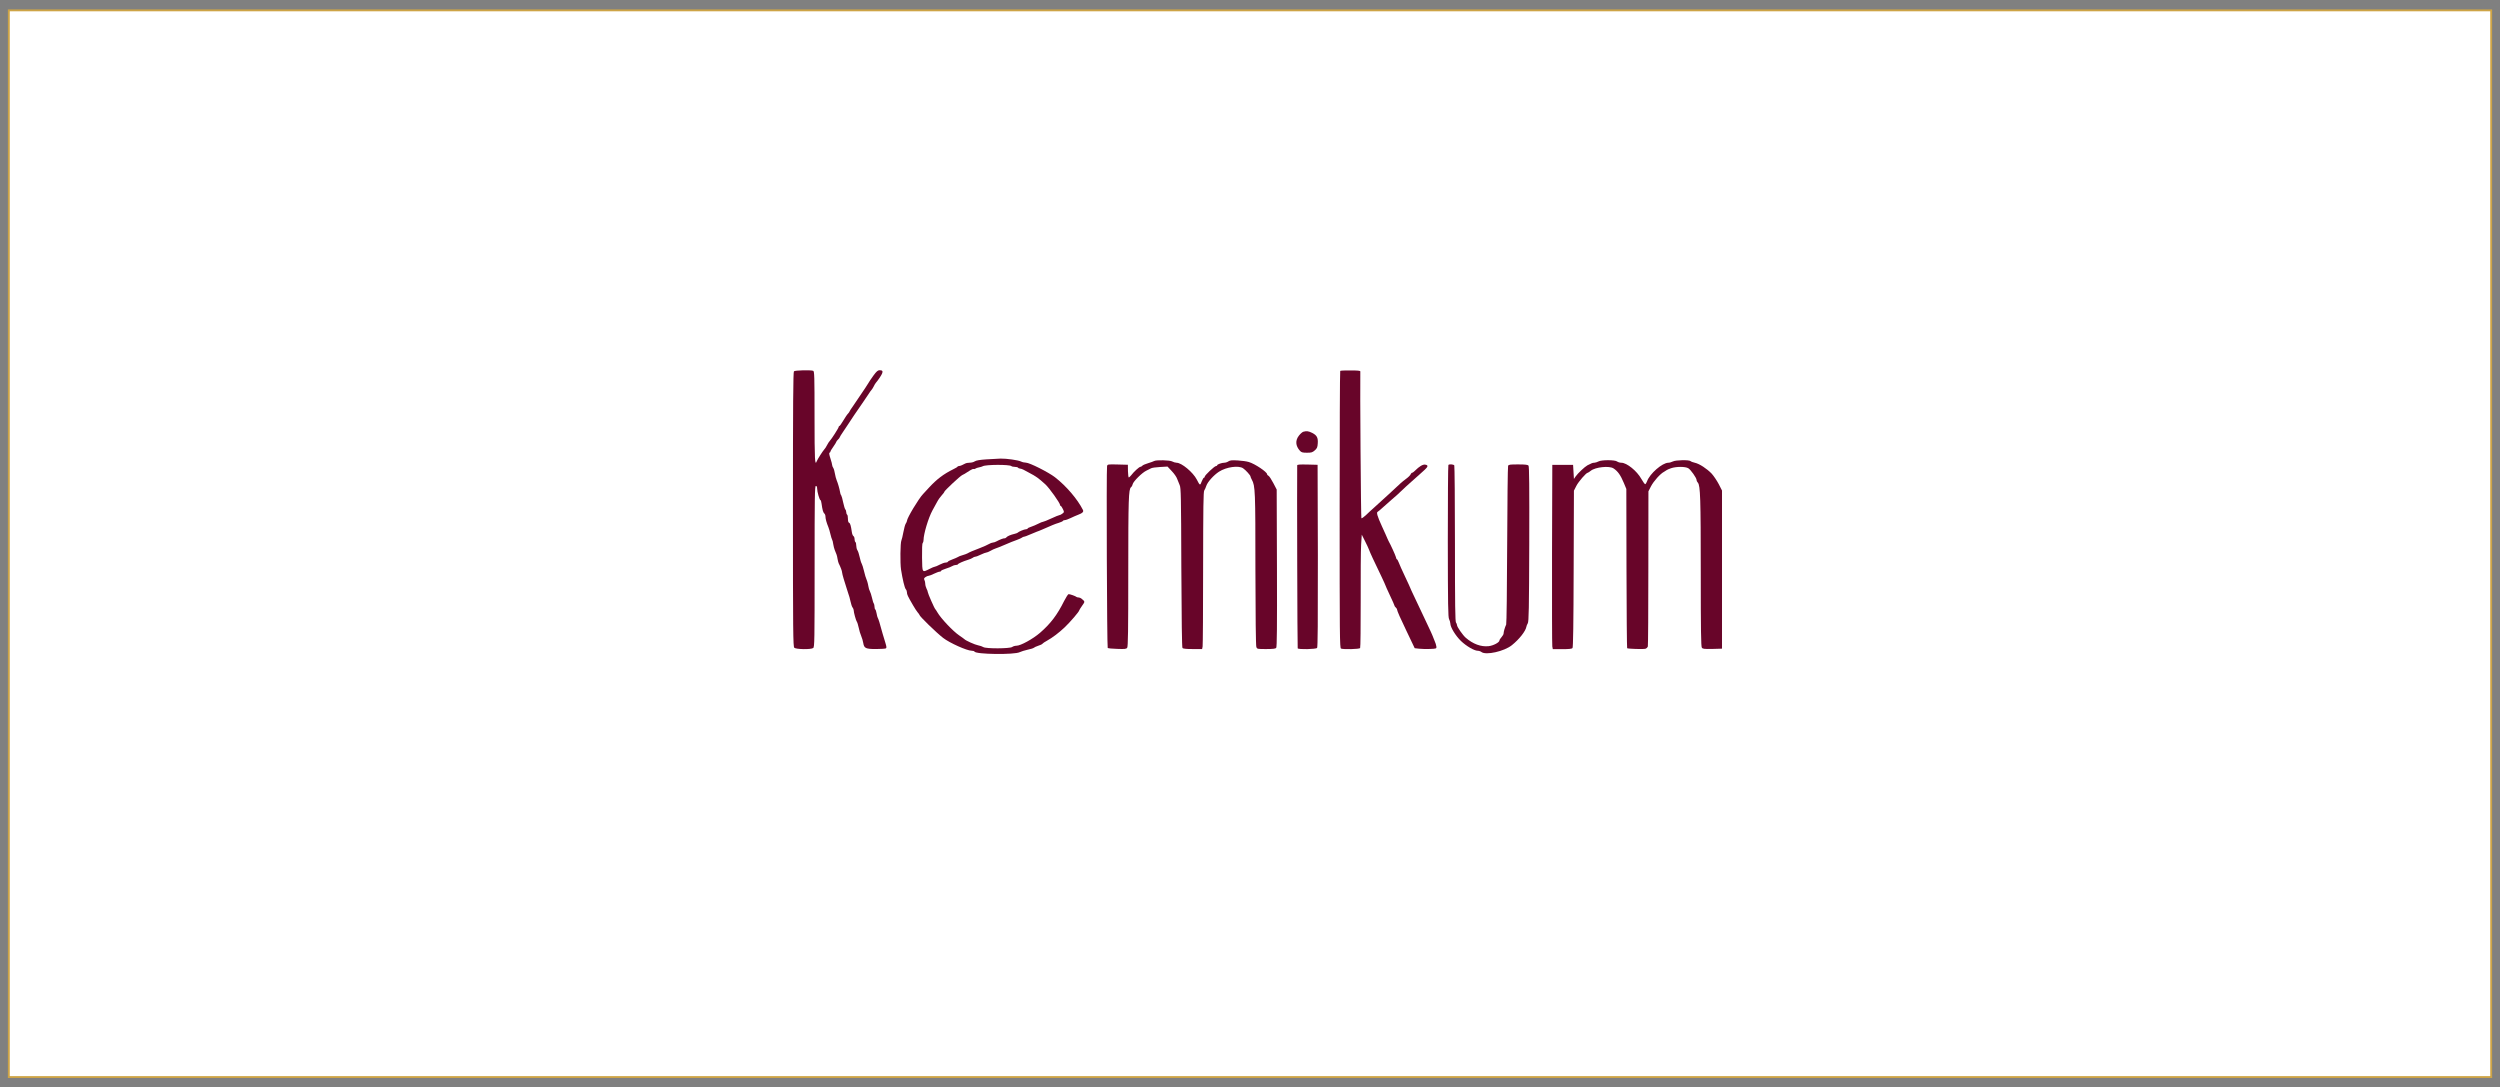 <?xml version="1.0" encoding="UTF-8"?> <!-- Generator: Adobe Illustrator 19.0.0, SVG Export Plug-In . SVG Version: 6.00 Build 0) --> <svg xmlns="http://www.w3.org/2000/svg" xmlns:xlink="http://www.w3.org/1999/xlink" id="Capa_1" x="0px" y="0px" viewBox="218 279 652 283.5" style="enable-background:new 218 279 652 283.5;" xml:space="preserve"><rect x="218" y="279" width="652" height="283.5" fill="#808080" stroke="none"/> <style type="text/css"> .st0{fill:#FFFFFF;stroke:#CEA446;stroke-width:0.5;stroke-miterlimit:10;} .st1{fill:#680529;} </style> <rect x="220.3" y="281.7" class="st0" width="647.4" height="278.2"></rect> <g transform="translate(0,372) scale(0.1,-0.1)"> <path class="st1" d="M4250.6-38.4c-2-2-2.6-84.9-2.6-360c0-322,0.4-357.9,3.5-360.9c4.3-4.3,43.6-5,49.3-0.7 c3.5,2.4,3.7,18.2,3.7,212.7c0,183.4,0.4,209.9,3.3,209.9c2.2,0,3.3-2.2,3.3-6.7c0-8.5,6.3-30.2,8.7-30.2c0.9,0,2.2-4.1,2.8-9.1 c2.2-16.1,4.1-23.2,7.2-25.8c1.7-1.3,3-5,3-8c0-5.9,3-16.5,7.6-27.6c1.5-3.5,3.9-11.9,5.4-18.4c1.5-6.5,3.5-12.8,4.3-14.1 c0.9-1.1,2.4-6.5,3-11.9c0.9-5.4,2.6-12.2,3.9-15.2c4.8-11.3,5.9-14.3,7.2-22.6c0.7-4.6,2.2-10,3-11.9c5-9.8,8.9-20.4,8.9-23.7 c0-2,2-9.5,4.1-16.7c2.4-7.2,5.9-18.4,7.8-25s4.3-13.9,5.2-16.3c1.1-2.4,3.3-10.2,4.8-17.4c1.5-7.2,3.9-14.5,5.6-16.5 c1.5-1.7,2.8-5,2.8-6.9c0-5.4,6.1-27.8,8.5-30.6c1.1-1.3,3-8,4.6-15c1.3-6.9,4.3-16.7,6.5-21.7c2.2-5,4.6-13.2,5.4-18.4 c2.2-13.7,6.5-15.6,33.6-15.6c12.6,0,24.1,0.9,25.4,1.7c2.2,1.3,1.7,4.6-1.3,14.5c-3.9,12.2-10.4,34.5-15.8,54.3 c-1.5,4.8-3.3,9.8-4.1,10.9c-0.9,1.3-2.2,6.3-3,11.3c-0.9,5.2-2.4,9.8-3.5,10.6c-1.1,0.7-2,3.9-2,7.2c0,3.3-0.9,6.7-1.7,8 c-1.1,1.1-3.3,7.8-4.8,15c-1.7,7.2-4.1,15-5.6,17.4c-1.3,2.4-3.3,8.2-3.9,13c-1.3,8-3.3,14.5-7.8,26c-0.9,2.4-2.8,9.8-4.3,16.3 s-3.9,13.9-5.2,16.3c-1.5,2.4-3.9,10.2-5.4,17.4c-1.5,7.2-4.1,15.2-5.9,17.8c-1.7,2.6-3,8.2-3,12.4c0,4.1-0.9,8.2-2.2,8.9 c-1.1,0.7-2.2,4.1-2.2,7.6s-1.3,7.2-3,8c-1.5,0.9-3.5,5.6-4.1,10.4c-2.4,16.9-4.3,23.2-7.2,24.3c-2,0.7-3,4.6-3,10.4 c0,5.2-0.9,10.2-2.2,10.9c-1.1,0.7-2.2,3.5-2.2,6.3c0,2.6-1.1,5.9-2.4,7.2s-3.7,9.5-5.6,18.2c-1.7,8.9-4.1,17.1-5.2,18.7 c-1.3,1.3-2.6,5.2-3,8.7c-1.5,8.7-5.4,22.4-8.7,30.2c-1.5,3.7-3.7,11.5-4.6,17.4c-0.9,5.9-2.8,12.6-4.3,15c-1.7,2.4-3,5.9-3,7.8 c0,1.7-2,9.5-4.6,17.4c-3,9.1-3.7,14.1-2.2,14.5c1.3,0.4,2.4,1.7,2.4,3c0,1.3,3.5,7.2,7.6,12.8c4.1,5.9,7.6,11.5,7.6,12.4 c0,1.1,2,3.7,4.3,5.9c2.4,2.2,4.3,4.6,4.3,5.4s4.1,7.8,9.3,15.2c5,7.4,10.2,15,11.3,16.9c5.4,8.9,28.9,43.4,39.1,57.9 c1.7,2.4,7.6,11.3,13.2,19.5c5.4,8.5,10.6,15.6,11.5,16.3c0.7,0.7,2.8,4.1,4.6,7.6c1.7,3.7,4.3,8,5.9,9.8 c5.2,5.9,13.5,18.2,15.8,23.4c2.8,6.5,1.1,9.1-6.1,9.1c-4.8,0-8-2.8-16.1-13.7c-5.4-7.6-12.4-17.6-15-22.4c-2.8-4.6-9.5-15-15-22.8 c-5.4-7.8-10.6-15.6-11.9-17.6c-1.1-2-6.3-9.5-11.3-16.7c-5.2-7.2-9.3-13.7-9.3-14.3c0-0.7-1.7-3.3-3.9-5.6 c-2.4-2.2-7.8-10.6-12.4-18.2c-4.6-7.8-9.1-14.1-10-14.1c-1.1,0-2-1.1-2-2.4c0-2.6-18.4-31.5-23.2-36.5c-1.7-1.5-4.8-6.5-7.2-11.1 c-2.4-4.6-5.4-9.5-7.2-11.1c-3.7-3.9-17.6-25.6-19.5-30.6c-5-13.7-5.9,1.7-5.9,115.2c0,106.6-0.4,119.1-3.5,120.4 C4294.5-34.7,4253.4-35.6,4250.6-38.4z"></path> <path class="st1" d="M5675.3-37.3c-0.9-0.7-1.5-163.6-1.5-362.2c0-326.8,0.2-360.7,3.5-362c6.7-2.6,48.2-1.5,49.9,1.3 c1.1,1.5,1.5,56.9,1.5,123.3c-0.2,66.2,0.2,132.2,1.1,146.5l1.7,26l8.2-16.3c4.6-8.9,9.5-19.7,11.1-23.9c2.6-7.2,10-23.4,32.8-70.7 c5.2-11.1,9.5-20.4,9.5-21.1s5.4-12.6,11.9-26.5c6.5-13.7,11.9-25.8,11.9-26.9s1.5-3,3.3-4.6c1.7-1.5,3.3-3.9,3.3-5.4 c0-3,9.5-24.7,23.9-54.3c4.6-9.5,11.5-23.9,15.2-31.9l6.9-14.5l11.1-1.3c6.3-0.7,19.1-1.1,28.6-0.7c16.9,0.7,17.4,0.9,16.9,6.1 c-0.2,3-2.4,10.4-5.2,16.3c-2.6,6.1-5,11.9-5.2,13c-0.4,1.3-5.6,13-11.9,26c-6.1,13.2-13.9,29.7-17.4,36.9 c-3.3,7.2-11.1,23.4-17.1,36.2c-6.1,12.6-11.1,23.7-11.1,24.1c0,0.7-6.3,14.1-13.7,29.9c-7.6,16.1-15.2,32.8-16.7,37.3 c-1.7,4.3-3.7,8-4.6,8c-0.9,0-2.2,2.6-2.8,6.1c-1.3,5-13.7,32.3-19.1,41.7c-0.9,1.7-2.4,4.8-3,6.5c-0.7,1.7-6.9,16.1-14.1,31.5 c-12.4,27.1-15.2,36.9-10.9,38.4c1.1,0.4,6.7,5.2,12.6,10.6s16.9,15.2,24.5,21.7c7.8,6.3,18.4,16.1,23.9,21.5s17.1,16.1,26,23.9 c8.9,7.8,18.7,16.5,21.9,19.5c3.3,3,9.3,8.7,13.9,12.6c8.9,8.2,8.9,11.9,0.2,13c-5.9,0.7-15-4.8-26.3-16.1 c-2.8-2.8-6.1-5.2-7.4-5.2c-1.1,0-2.6-1.7-3.5-3.7c-0.7-2.2-5.6-7.4-11.3-11.5c-5.6-4.1-12.2-9.5-14.8-11.9 c-8.5-8.2-52.1-48.2-67.3-61.8c-8.2-7.4-19.3-17.4-24.3-22.4c-5.2-4.8-10-8-10.9-7.2c-1.3,1.1-3.7,343.3-2.8,382.8 c0,2-6.5,2.6-25.6,2.6C5688.3-35.8,5676-36.5,5675.3-37.3z"></path> <path class="st1" d="M5579-196c-2.6-0.9-7.6-5.2-11.3-10c-10-12.6-9.1-26.9,2.6-39.7c3.7-4.1,6.7-5,18.2-5 c11.9,0,14.5,0.9,20.4,6.1c5.9,5.2,7.2,8,7.8,18c1.1,15-2.2,21.3-14.5,27.6C5592.4-194.2,5587.6-193.6,5579-196z"></path> <path class="st1" d="M4753-268c-17.4-1.1-27.1-2.8-30.8-5.2c-2.8-2-8.7-3.5-13-3.5c-4.1,0-9.5-0.9-11.9-2.2c-2.4-1.1-6.3-3-8.7-4.3 c-2.4-1.1-5.6-2.2-7.4-2.2c-1.7,0-3.5-0.7-3.9-1.5c-0.2-1.1-5-3.9-10.4-6.5c-26.3-13-43.4-26-64-48.2c-5.9-6.5-13-14.1-15.6-16.9 c-11.3-11.7-41.9-62.7-41.9-69.7c0-1.5-1.5-5-3.3-7.6c-1.7-2.6-4.3-12.6-6.1-22.1c-1.7-9.5-4.1-19.3-5.2-21.7 c-2.8-5.6-3.5-59-0.9-76c4.1-25.8,9.3-47.7,12.4-51.2c1.7-1.7,3-5.4,3-8c0-5.6,1.7-9.3,16.1-34.1c4.1-7.2,9.5-15.4,11.9-18.2 c2.6-2.8,4.6-5.9,4.6-6.5c0.2-3.7,43-45.4,61.8-60.1c17.1-13.2,62.1-33.4,74.4-33.4c3.7,0,6.9-1.1,7.4-2.2 c2.4-7.4,104.8-8.7,118.1-1.5c3.5,1.7,12.6,4.6,20.2,6.3c7.8,1.5,15,3.9,16.3,5c1.3,1.3,6.5,3.7,11.7,5.4c5.2,1.5,10,3.9,10.9,5.2 c0.9,1.3,5.9,4.8,11.3,7.6c14.5,8,31.9,21.1,47.3,35.8c14.3,13.7,37.3,40.6,37.3,43.6c0,0.9,3.5,6.3,7.6,12.2 c7.8,11.1,8,10.4-2,18.7c-1.7,1.5-5.2,2.8-7.4,2.8c-2.2,0-4.8,0.7-5.6,1.5c-1.7,2-16.7,7.2-20.2,7.2c-1.5,0-6.7-8-11.7-17.8 c-17.8-36-35.2-59-62.7-82.9c-18.9-16.3-50.8-33.9-61.8-33.9c-3.7,0-8.7-1.5-11.1-3.3c-5.9-4.3-68.1-4.8-75.3-0.2 c-2.6,1.7-8.7,3.7-13.5,4.6c-7.8,1.3-33,12.6-35.8,16.1c-0.7,0.7-6.5,5-13.2,9.5c-16.3,10.9-48.2,44.7-57.1,60.3 c-2.4,4.1-4.8,7.8-5.6,8.5c-2.2,1.7-19.5,41.2-19.5,44.3c0,1.7-1.5,5.9-3.3,9.1c-1.7,3.5-3.3,9.1-3.3,12.4c0,3.5-1.1,8-2.2,10.2 c-1.7,3.3-1.1,4.8,2.6,7.4c2.6,2,6.3,3.5,8.2,3.5c1.7,0,8.2,2.4,14.1,5.4c6.1,2.8,12.6,5.4,14.8,5.4c2,0,3.7,0.9,3.7,2 c0,1.1,5.6,3.7,12.6,5.9c6.7,2.2,14.3,5,16.7,6.7c2.4,1.5,6.3,2.8,8.9,2.8c2.6,0,5.2,0.7,5.6,1.7c0.9,2.2,14.1,8,25.6,11.5 c5.4,1.5,11.3,4.1,13.2,5.6c1.7,1.5,4.8,2.8,6.5,2.8c2,0,8.5,2.4,14.5,5.4c6.3,3,12.6,5.4,14.3,5.4c1.7,0,6.5,2,10.6,4.3 c4.3,2.6,10.4,5.4,13.9,6.5c3.3,0.9,14.3,5.4,24.5,9.8c10.2,4.6,23.9,10,30.4,12.2c6.5,2.4,12.8,5.2,13.9,6.3 c1.3,1.3,3.5,2.2,5.2,2.2c1.5,0,8,2.4,14.1,5.2c6.3,2.8,14.8,6.3,18.9,7.8c4.1,1.5,10.6,3.9,14.1,5.6 c25.2,11.1,33.9,14.8,42.8,17.4c5.6,1.7,10.9,4.1,11.5,5.2c0.7,1.3,3,2.2,5.4,2.2c2.2,0,8.7,2.4,14.5,5.2 c5.6,2.8,15.2,6.9,20.8,9.1c10.6,3.9,13.9,7.4,11.5,12.2c-14.1,28-43.2,62.1-72.7,85.1c-17.1,13.2-66.6,38.2-76,38.2 c-3.9,0-9.5,1.3-12.8,3c-7.2,3.5-38,8-53.4,7.6C4783.6-266.3,4767.1-267.2,4753-268z M4817.7-285.6c1.1-1.1,5.2-2,8.9-2 c3.9,0,7.8-0.9,8.5-2.2c0.7-1.1,3-2.2,5-2.2s6.1-1.5,9.1-3c3-1.7,9.3-5.2,14.1-7.6c19.5-10.2,24.7-14.1,43-30.6 c10.2-9.3,38.4-48.8,38.4-54c0-1.3,0.9-2.4,1.7-2.4c1.1,0,3.5-3.7,5.6-8c3.7-7.8,3.7-8-1.3-11.9c-2.8-2.2-6.1-3.9-7.6-3.9 c-1.3,0-11.1-3.9-21.3-8.7s-20-8.7-21.5-8.7s-7.2-2.2-12.4-5c-5.2-2.8-13.7-6.3-18.7-8c-5.2-1.5-9.3-3.7-9.3-4.8 c0-0.9-2-1.7-4.3-1.7c-4.3,0-19.7-6.5-21.7-9.1c-0.7-0.7-4.1-2-7.6-2.8c-10.4-2.4-19.3-6.1-21.7-9.3c-1.3-1.5-3.3-2.6-4.3-2.4 c-2.6,0.7-12.8-3.3-21.1-7.8c-3-1.7-7.4-3.3-9.8-3.3c-2.2,0-6.7-1.7-10.4-3.9c-3.5-2.2-13.9-6.7-22.8-10.2 c-19.3-7.4-28.2-11.1-32.6-13.9c-1.7-1.1-7.6-3.3-13-4.8s-11.1-3.7-12.6-5c-1.7-1.1-8-3.9-14.1-6.1c-6.3-2.2-11.5-5-11.9-6.1 c-0.4-1.3-3-2.2-5.9-2.2s-9.8-2.4-15.4-5.4c-5.6-3-11.3-5.4-12.8-5.4c-1.3,0-7.4-2.4-13-5.4c-20.4-10.2-19.5-11.5-20.2,29.1 c-0.2,22.4,0.2,36.5,1.7,38c1.1,1.1,2.2,4.6,2.2,7.8c0,15.6,12.6,57.9,23.2,77.3c3.3,6.3,8.7,16.1,11.9,21.7 c3,5.9,8.7,13.9,12.4,17.8c3.7,3.9,6.7,8,6.7,9.1c0,2.6,41.4,41.4,46.7,43.6c4.3,2,5.9,2.8,20.4,12.2c4.1,2.6,8.2,4.3,9.3,3.7 s3-0.2,4.6,0.9c1.5,1.3,5.6,2.6,9.5,3.3c3.7,0.7,8.2,2,9.8,3C4750.4-281.5,4812.7-281.1,4817.7-285.6z"></path> <path class="st1" d="M5189.9-272.4c-1.7-1.1-8.9-3.5-15.6-5.6c-6.9-2-13.7-5-15-6.5c-1.3-1.7-3.7-3-5.2-3c-3,0-17.1-12.8-23.9-21.9 c-2.4-3-5.2-5.6-6.3-5.9c-0.9-0.2-2,7.2-2.2,16.5l-0.2,16.7l-26.5,0.7c-26,0.7-26.7,0.4-27.8-4.3c-2-8-0.2-472.2,1.7-474.2 c1.1-0.9,12.2-2.2,25-2.4c20-0.7,23.4-0.4,25.8,3c2.2,3,2.8,42.5,2.8,197c0,190.8,0.9,216.8,7.2,221.6c1.7,1.3,3.7,4.8,4.3,8 c2,7.6,24.5,29.9,35.6,35.2c4.6,2.4,10.2,5.2,12.6,6.3c2.4,1.3,13,2.8,23.4,3.3l19.3,1.1l11.1-11.9c6.3-6.5,12.6-15.6,14.1-20.4 c1.7-4.6,4.6-11.9,6.5-16.1c3.3-6.9,3.7-27.6,4.3-214.8c0.7-138.2,1.5-208.1,3-209.9c1.5-2,9.8-2.8,26.7-2.8h24.5l1.3,6.7 c0.7,3.5,1.3,95.7,1.3,204.6c0.2,160.8,0.7,198.8,3,202.3c1.5,2.2,4.1,7.8,5.4,12.2c3.3,10,19.3,27.8,33,36.7 c19.3,12.4,51.2,16.9,62.9,8.9c6.5-4.3,19.3-18.4,19.3-21.3c0-1.1,1.5-4.8,3.5-8.5c8.9-16.1,9.3-28.9,9.3-233.7 c0.2-122.4,1.1-198.8,2.4-202.3c2-5.6,2.4-5.6,25.8-5.6c17.6,0,24.3,0.9,26,3c2,2.2,2.4,55.3,2,207.9l-0.7,205.1l-8.7,16.7 c-4.8,9.3-10.4,17.8-12.4,18.9c-2.2,1.1-3.9,3-3.9,4.3c0,5.9-31.9,27.3-47.7,31.9c-5.4,1.7-18.2,3.5-28.9,4.1 c-15.2,0.9-20,0.4-24.3-2.4c-2.8-2-7.6-3.5-10.4-3.5c-6.9,0-18.9-4.3-18.9-6.7c0-1.1-1.3-2-3-2c-3.9,0-29.5-24.1-29.5-27.8 c0-1.3-0.9-2.6-2-2.6c-1.1,0-3.7-4.3-5.9-9.8c-4.1-11.3-4.6-11.1-12.8,5c-9.8,18.9-39.5,43.8-52.7,43.8c-3.3,0.2-8.2,1.5-11.3,3.3 C5231.5-270,5195.3-269.1,5189.9-272.4z"></path> <path class="st1" d="M6348.7-273.5c-3-1.7-7.6-3-10.4-3.3c-4.8,0-6.9-0.9-18.2-6.7c-7.2-3.9-25.4-21.1-31-29.3l-4.3-6.3l-1.1,18.4 l-1.1,18.4h-27.1h-27.1l-0.7-233.3c-0.2-128.3,0-236.5,0.7-240.2l1.3-7.2h24.5c17.8,0,25.4,0.9,26.9,2.8c1.7,2,2.6,63.4,3,206.8 l0.7,203.8l6.3,12.4c5.6,11.1,25.8,34.3,29.7,34.3c0.9,0,4.3,2.2,7.8,5c11.9,9.8,48.6,13.7,59.5,6.3c11.5-7.6,18.4-17.6,27.1-38.4 l6.3-15.2l0.4-207c0.2-113.7,1.1-207.5,1.7-208.3c2-1.7,41.2-3,47.5-1.5c2.8,0.7,5.6,3.5,6.5,6.1c0.7,2.8,1.3,94.8,1.3,204.6 l0.2,199.9l6.5,12.8c7.2,13.9,24.7,33.4,34.3,38.2c3,1.7,6.1,3.7,6.7,4.3c0.7,0.9,5.9,3,11.5,5c13.7,4.6,36.9,4.6,44.9,0 c6.5-3.9,21.7-25.4,21.7-30.8c0-2,1.5-5,3.3-6.9c6.5-7.2,7.6-41.4,7.6-234.6c0-151.3,0.7-192.9,2.8-195.7c2.4-3.3,6.1-3.7,27.6-3.3 l25,0.7v206.2v206.2l-8.5,16.7c-4.8,9.1-13,21.3-18.4,27.3c-12.2,12.8-31.9,25.8-43.8,28.4c-5,1.1-10,3-11.3,4.3 c-3.7,3.7-38.8,3-46.2-0.9c-3.5-1.7-8.7-3.3-11.7-3.3c-15.8,0-48.6-28.6-55.6-48.4c-1.3-3.7-3.5-7.2-4.8-7.6 c-1.1-0.2-5.6,5.9-10,13.7c-11.5,20.8-38,42.3-52.3,42.3c-3.7,0-8.7,1.5-11.1,3.3C6391.7-269.1,6356.3-269.1,6348.7-273.5z"></path> <path class="st1" d="M5563.1-283.7c-0.7-43,0.4-475.9,1.3-477.2c2-3.3,47.7-2.4,50.6,1.1c1.7,2.2,2.2,66.6,2,240.2l-0.7,237.4 l-26.5,0.7C5569.2-281.1,5563.1-281.5,5563.1-283.7z"></path> <path class="st1" d="M5957.4-282.6c-0.9-0.7-1.5-90.3-1.5-199c0.2-167.3,0.7-198.6,3.3-203.1c1.7-3,3-8.2,3.3-11.5 c0-9.5,13.5-31.7,27.6-45.4c13.7-13.2,34.7-25.6,43.8-25.6c3,0,7.6-1.5,9.8-3.3c11.7-8.9,59.2,1.7,79.2,17.8 c19.3,15.4,36,36.7,38,48.4c0.2,1.7,1.7,5.6,3.5,8.7c2.8,4.6,3.3,35.6,3.9,207c0.4,149.5,0,202.3-2,204.4c-2,2.2-8.7,3-26.9,3 c-21.3,0-24.7-0.4-26.3-3.7c-0.9-2.2-2-95.3-2.4-206.8c-0.4-115-1.5-204.9-2.6-207.2c-3.5-7.4-6.7-18.9-6.7-23 c0-2.2-2.4-6.5-5.4-9.8c-3-3.3-5.4-6.9-5.4-8.5c0-5.2-16.1-13.7-28.2-15c-20-2.2-40.8,5.6-59.7,21.9c-7.6,6.5-22.8,28.4-22.8,32.8 c0,2.2-1.3,5.2-2.6,6.7c-2.2,2-2.8,46-2.8,204.9c0,111.3-0.9,203.6-1.7,205.1C5970.7-280.8,5959.8-280,5957.4-282.6z"></path> </g> </svg> 